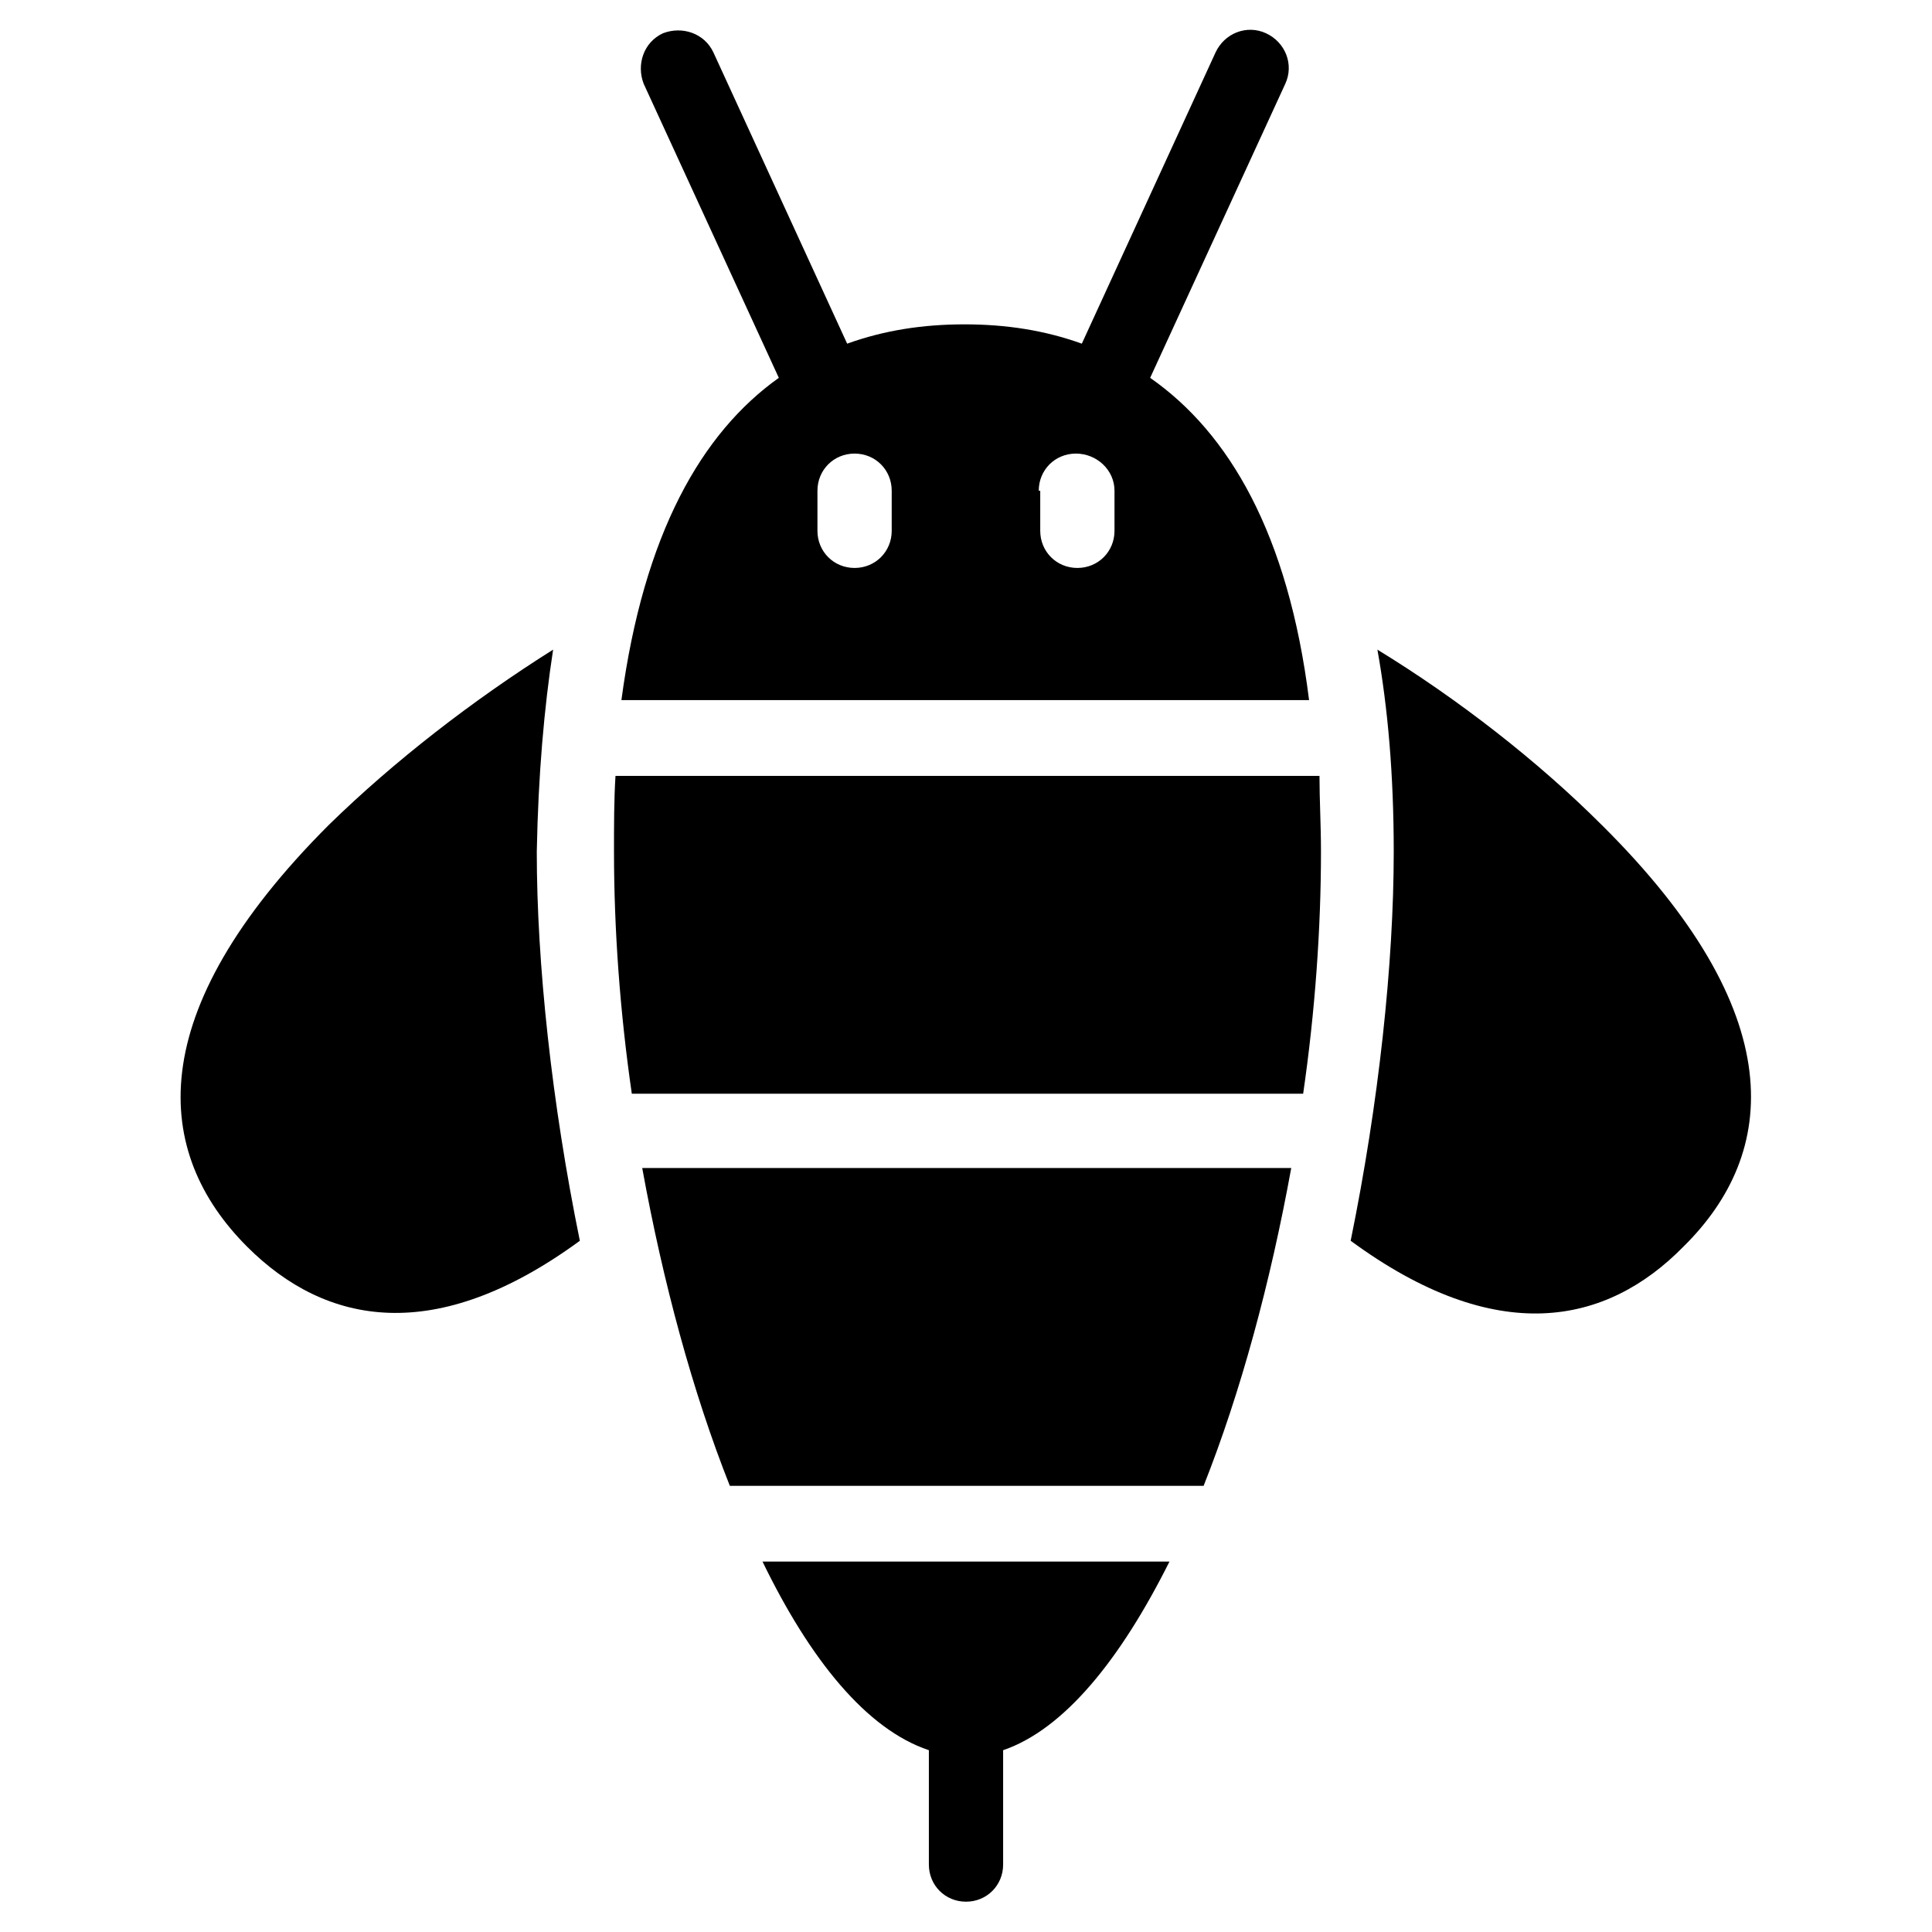 <?xml version="1.0" encoding="UTF-8"?>
<!-- Uploaded to: SVG Repo, www.svgrepo.com, Generator: SVG Repo Mixer Tools -->
<svg fill="#000000" width="800px" height="800px" version="1.1" viewBox="144 144 512 512" xmlns="http://www.w3.org/2000/svg">
 <g>
  <path d="m568.46 362.61c-16.926-16.926-38.18-33.457-59.434-46.445 2.754 15.352 4.328 33.062 4.328 53.531 0 29.52-3.938 66.52-11.414 103.12 38.574 28.34 67.699 22.434 88.168 1.574 25.188-24.797 28.73-61.797-21.648-111.79z"/>
  <path d="m290.58 316.16c-21.254 13.383-42.117 29.52-59.434 46.445-49.988 49.988-46.445 86.988-21.648 111.79 20.859 20.859 49.988 26.371 88.168-1.574-7.477-36.605-11.414-73.602-11.414-103.12 0.391-20.469 1.965-38.18 4.328-53.531z"/>
  <path d="m307.11 349.62c-0.395 6.297-0.395 12.988-0.395 20.074 0 20.469 1.574 42.508 4.723 64.156h177.91c3.148-21.648 4.723-43.691 4.723-64.156 0-7.086-0.395-13.777-0.395-20.074z"/>
  <path d="m337.41 537.76h125.56c9.84-24.797 17.711-53.922 23.223-84.23h-172c5.508 30.309 13.379 59.434 23.219 84.23z"/>
  <path d="m390.16 607.82v30.309c0 5.512 4.328 9.84 9.84 9.84s9.84-4.328 9.84-9.84v-30.309c16.137-5.512 31.094-24.008 44.082-49.988h-107.85c12.598 25.977 27.555 44.477 44.086 49.988z"/>
  <path d="m308.68 329.54h182.24c-5.512-44.082-21.254-70.848-42.117-85.41l35.816-77.934c2.363-5.117 0-11.02-5.117-13.383-5.117-2.363-11.02 0-13.383 5.117l-35.426 77.145c-9.84-3.543-20.074-5.117-31.094-5.117-11.02 0-21.254 1.574-31.094 5.117l-35.426-77.145c-2.363-5.117-8.266-7.086-13.383-5.117-5.117 2.363-7.086 8.266-5.117 13.383l35.816 77.934c-20.461 14.562-35.812 41.328-41.715 85.41zm110.6-55.496c0-5.512 4.328-9.84 9.84-9.84s10.234 4.328 10.234 9.84v10.629c0 5.512-4.328 9.84-9.84 9.84s-9.84-4.328-9.84-9.84v-10.629zm-58.648 0c0-5.512 4.328-9.84 9.84-9.84 5.512 0 9.84 4.328 9.84 9.84v10.629c0 5.512-4.328 9.84-9.84 9.84-5.512 0-9.84-4.328-9.84-9.84z"/>
 </g>
</svg>